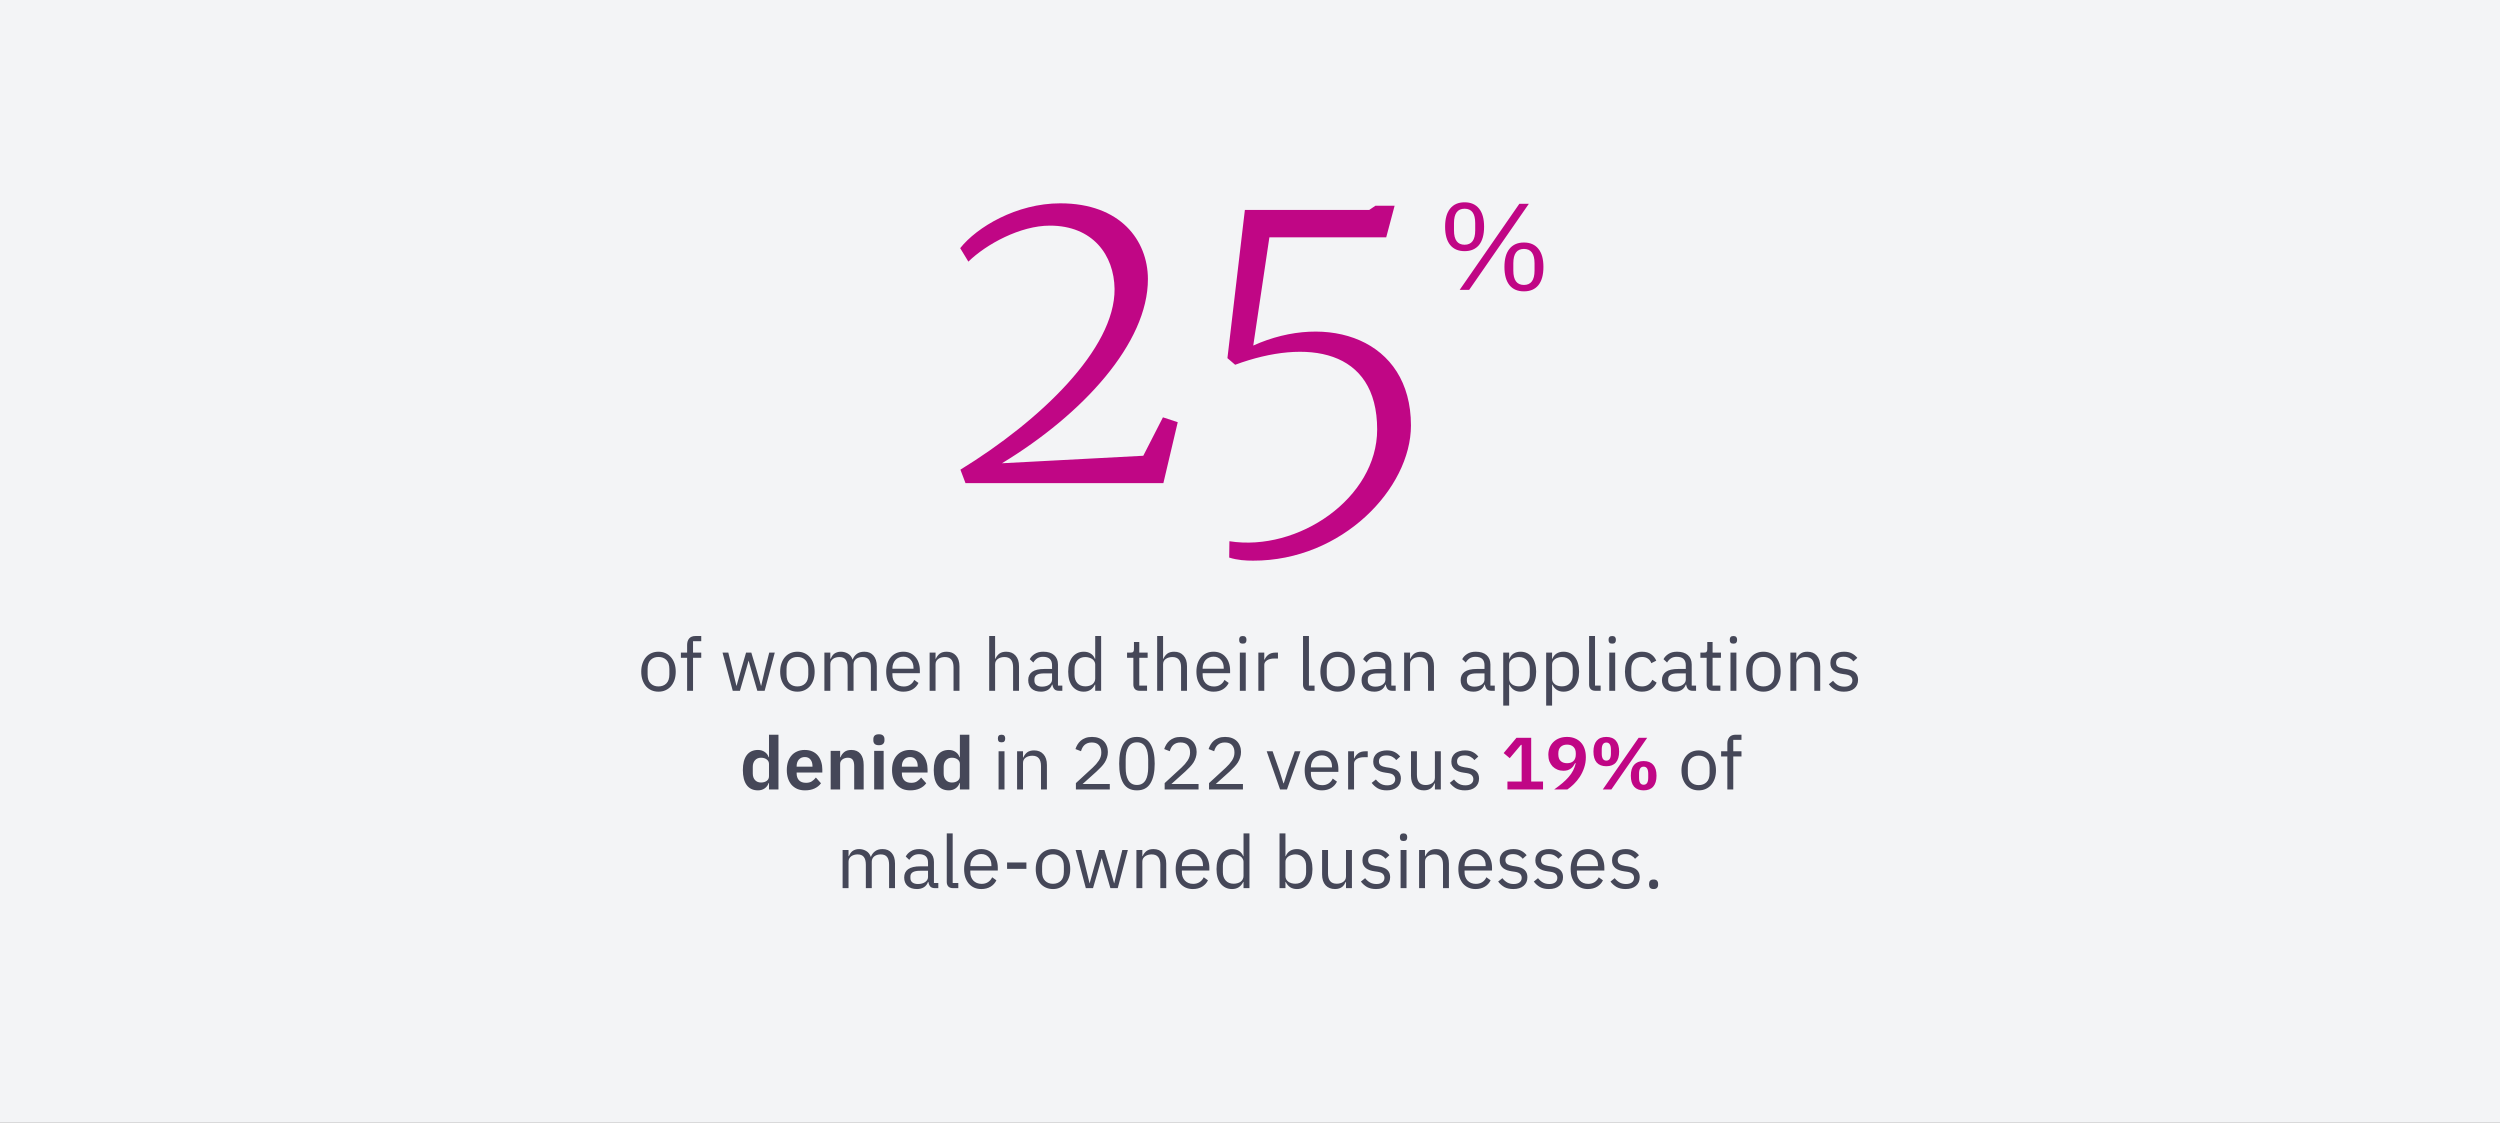 <svg width="1216" height="546" viewBox="0 0 1216 546" fill="none" xmlns="http://www.w3.org/2000/svg">
<rect x="0" y="0" width="1216" height="546" fill="#808080" stroke="none"/>
<g clip-path="url(#clip0_165_4015)">
<rect width="1216" height="546" fill="#F3F4F6"/>
<path d="M320.289 336.432C319.041 336.432 317.901 336.204 316.869 335.748C315.837 335.292 314.949 334.644 314.205 333.804C313.485 332.94 312.921 331.92 312.513 330.744C312.105 329.544 311.901 328.2 311.901 326.712C311.901 325.248 312.105 323.916 312.513 322.716C312.921 321.516 313.485 320.496 314.205 319.656C314.949 318.792 315.837 318.132 316.869 317.676C317.901 317.22 319.041 316.992 320.289 316.992C321.537 316.992 322.665 317.22 323.673 317.676C324.705 318.132 325.593 318.792 326.337 319.656C327.081 320.496 327.657 321.516 328.065 322.716C328.473 323.916 328.677 325.248 328.677 326.712C328.677 328.2 328.473 329.544 328.065 330.744C327.657 331.92 327.081 332.94 326.337 333.804C325.593 334.644 324.705 335.292 323.673 335.748C322.665 336.204 321.537 336.432 320.289 336.432ZM320.289 333.876C321.849 333.876 323.121 333.396 324.105 332.436C325.089 331.476 325.581 330.012 325.581 328.044V325.38C325.581 323.412 325.089 321.948 324.105 320.988C323.121 320.028 321.849 319.548 320.289 319.548C318.729 319.548 317.457 320.028 316.473 320.988C315.489 321.948 314.997 323.412 314.997 325.38V328.044C314.997 330.012 315.489 331.476 316.473 332.436C317.457 333.396 318.729 333.876 320.289 333.876ZM334.211 319.944H331.187V317.424H334.211V313.68C334.211 312.384 334.547 311.34 335.219 310.548C335.891 309.756 336.911 309.36 338.279 309.36H341.087V311.88H337.091V317.424H341.087V319.944H337.091V336H334.211V319.944ZM351.438 317.424H354.246L356.226 325.452L358.206 333.588H358.278L360.546 325.452L362.886 317.424H365.442L367.854 325.452L370.158 333.588H370.23L372.138 325.452L374.154 317.424H376.854L371.922 336H368.358L365.766 327.072L364.146 321.42H364.074L362.49 327.072L359.898 336H356.406L351.438 317.424ZM387.859 336.432C386.611 336.432 385.471 336.204 384.439 335.748C383.407 335.292 382.519 334.644 381.775 333.804C381.055 332.94 380.491 331.92 380.083 330.744C379.675 329.544 379.471 328.2 379.471 326.712C379.471 325.248 379.675 323.916 380.083 322.716C380.491 321.516 381.055 320.496 381.775 319.656C382.519 318.792 383.407 318.132 384.439 317.676C385.471 317.22 386.611 316.992 387.859 316.992C389.107 316.992 390.235 317.22 391.243 317.676C392.275 318.132 393.163 318.792 393.907 319.656C394.651 320.496 395.227 321.516 395.635 322.716C396.043 323.916 396.247 325.248 396.247 326.712C396.247 328.2 396.043 329.544 395.635 330.744C395.227 331.92 394.651 332.94 393.907 333.804C393.163 334.644 392.275 335.292 391.243 335.748C390.235 336.204 389.107 336.432 387.859 336.432ZM387.859 333.876C389.419 333.876 390.691 333.396 391.675 332.436C392.659 331.476 393.151 330.012 393.151 328.044V325.38C393.151 323.412 392.659 321.948 391.675 320.988C390.691 320.028 389.419 319.548 387.859 319.548C386.299 319.548 385.027 320.028 384.043 320.988C383.059 321.948 382.567 323.412 382.567 325.38V328.044C382.567 330.012 383.059 331.476 384.043 332.436C385.027 333.396 386.299 333.876 387.859 333.876ZM400.984 336V317.424H403.864V320.448H404.008C404.224 319.968 404.464 319.524 404.728 319.116C405.016 318.684 405.352 318.312 405.736 318C406.144 317.688 406.612 317.448 407.14 317.28C407.668 317.088 408.292 316.992 409.012 316.992C410.236 316.992 411.364 317.292 412.396 317.892C413.428 318.468 414.196 319.428 414.7 320.772H414.772C415.108 319.764 415.732 318.888 416.644 318.144C417.58 317.376 418.84 316.992 420.424 316.992C422.32 316.992 423.796 317.616 424.852 318.864C425.932 320.088 426.472 321.828 426.472 324.084V336H423.592V324.588C423.592 322.932 423.268 321.684 422.62 320.844C421.972 320.004 420.94 319.584 419.524 319.584C418.948 319.584 418.396 319.656 417.868 319.8C417.364 319.944 416.908 320.16 416.5 320.448C416.092 320.736 415.768 321.108 415.528 321.564C415.288 321.996 415.168 322.512 415.168 323.112V336H412.288V324.588C412.288 322.932 411.964 321.684 411.316 320.844C410.668 320.004 409.66 319.584 408.292 319.584C407.716 319.584 407.164 319.656 406.636 319.8C406.108 319.944 405.64 320.16 405.232 320.448C404.824 320.736 404.488 321.108 404.224 321.564C403.984 321.996 403.864 322.512 403.864 323.112V336H400.984ZM439.398 336.432C438.126 336.432 436.974 336.204 435.942 335.748C434.934 335.292 434.058 334.644 433.314 333.804C432.594 332.94 432.03 331.92 431.622 330.744C431.238 329.544 431.046 328.2 431.046 326.712C431.046 325.248 431.238 323.916 431.622 322.716C432.03 321.516 432.594 320.496 433.314 319.656C434.058 318.792 434.934 318.132 435.942 317.676C436.974 317.22 438.126 316.992 439.398 316.992C440.646 316.992 441.762 317.22 442.746 317.676C443.73 318.132 444.57 318.768 445.266 319.584C445.962 320.376 446.49 321.324 446.85 322.428C447.234 323.532 447.426 324.744 447.426 326.064V327.432H434.07V328.296C434.07 329.088 434.19 329.832 434.43 330.528C434.694 331.2 435.054 331.788 435.51 332.292C435.99 332.796 436.566 333.192 437.238 333.48C437.934 333.768 438.714 333.912 439.578 333.912C440.754 333.912 441.774 333.636 442.638 333.084C443.526 332.532 444.21 331.74 444.69 330.708L446.742 332.184C446.142 333.456 445.206 334.488 443.934 335.28C442.662 336.048 441.15 336.432 439.398 336.432ZM439.398 319.404C438.606 319.404 437.886 319.548 437.238 319.836C436.59 320.1 436.026 320.484 435.546 320.988C435.09 321.492 434.73 322.092 434.466 322.788C434.202 323.46 434.07 324.204 434.07 325.02V325.272H444.33V324.876C444.33 323.22 443.874 321.9 442.962 320.916C442.074 319.908 440.886 319.404 439.398 319.404ZM452.171 336V317.424H455.051V320.448H455.195C455.651 319.392 456.287 318.552 457.103 317.928C457.943 317.304 459.059 316.992 460.451 316.992C462.371 316.992 463.883 317.616 464.987 318.864C466.115 320.088 466.679 321.828 466.679 324.084V336H463.799V324.588C463.799 321.252 462.395 319.584 459.587 319.584C459.011 319.584 458.447 319.656 457.895 319.8C457.367 319.944 456.887 320.16 456.455 320.448C456.023 320.736 455.675 321.108 455.411 321.564C455.171 321.996 455.051 322.512 455.051 323.112V336H452.171ZM481.14 309.36H484.02V320.448H484.164C484.62 319.392 485.256 318.552 486.072 317.928C486.912 317.304 488.028 316.992 489.42 316.992C491.34 316.992 492.852 317.616 493.956 318.864C495.084 320.088 495.648 321.828 495.648 324.084V336H492.768V324.588C492.768 321.252 491.364 319.584 488.556 319.584C487.98 319.584 487.416 319.656 486.864 319.8C486.336 319.944 485.856 320.16 485.424 320.448C484.992 320.736 484.644 321.108 484.38 321.564C484.14 321.996 484.02 322.512 484.02 323.112V336H481.14V309.36ZM515.101 336C514.021 336 513.241 335.712 512.761 335.136C512.305 334.56 512.017 333.84 511.897 332.976H511.717C511.309 334.128 510.637 334.992 509.701 335.568C508.765 336.144 507.649 336.432 506.353 336.432C504.385 336.432 502.849 335.928 501.745 334.92C500.665 333.912 500.125 332.544 500.125 330.816C500.125 329.064 500.761 327.72 502.033 326.784C503.329 325.848 505.333 325.38 508.045 325.38H511.717V323.544C511.717 322.224 511.357 321.216 510.637 320.52C509.917 319.824 508.813 319.476 507.325 319.476C506.197 319.476 505.249 319.728 504.481 320.232C503.737 320.736 503.113 321.408 502.609 322.248L500.881 320.628C501.385 319.62 502.189 318.768 503.293 318.072C504.397 317.352 505.789 316.992 507.469 316.992C509.725 316.992 511.477 317.544 512.725 318.648C513.973 319.752 514.597 321.288 514.597 323.256V333.48H516.721V336H515.101ZM506.821 333.984C507.541 333.984 508.201 333.9 508.801 333.732C509.401 333.564 509.917 333.324 510.349 333.012C510.781 332.7 511.117 332.34 511.357 331.932C511.597 331.524 511.717 331.08 511.717 330.6V327.54H507.901C506.245 327.54 505.033 327.78 504.265 328.26C503.521 328.74 503.149 329.436 503.149 330.348V331.104C503.149 332.016 503.473 332.724 504.121 333.228C504.793 333.732 505.693 333.984 506.821 333.984ZM532.711 332.976H532.567C531.439 335.28 529.627 336.432 527.131 336.432C525.979 336.432 524.935 336.204 523.999 335.748C523.063 335.292 522.259 334.644 521.587 333.804C520.939 332.964 520.435 331.944 520.075 330.744C519.739 329.544 519.571 328.2 519.571 326.712C519.571 325.224 519.739 323.88 520.075 322.68C520.435 321.48 520.939 320.46 521.587 319.62C522.259 318.78 523.063 318.132 523.999 317.676C524.935 317.22 525.979 316.992 527.131 316.992C528.427 316.992 529.531 317.28 530.443 317.856C531.379 318.408 532.087 319.272 532.567 320.448H532.711V309.36H535.591V336H532.711V332.976ZM527.923 333.84C528.571 333.84 529.183 333.756 529.759 333.588C530.359 333.42 530.875 333.18 531.307 332.868C531.739 332.532 532.075 332.136 532.315 331.68C532.579 331.2 532.711 330.66 532.711 330.06V323.148C532.711 322.644 532.579 322.176 532.315 321.744C532.075 321.288 531.739 320.904 531.307 320.592C530.875 320.28 530.359 320.04 529.759 319.872C529.183 319.68 528.571 319.584 527.923 319.584C526.291 319.584 525.007 320.1 524.071 321.132C523.135 322.14 522.667 323.472 522.667 325.128V328.296C522.667 329.952 523.135 331.296 524.071 332.328C525.007 333.336 526.291 333.84 527.923 333.84ZM554.326 336C553.318 336 552.55 335.724 552.022 335.172C551.518 334.596 551.266 333.852 551.266 332.94V319.944H548.206V317.424H549.934C550.558 317.424 550.978 317.304 551.194 317.064C551.434 316.8 551.554 316.356 551.554 315.732V312.276H554.146V317.424H558.214V319.944H554.146V333.48H557.926V336H554.326ZM562.843 309.36H565.723V320.448H565.867C566.323 319.392 566.959 318.552 567.775 317.928C568.615 317.304 569.731 316.992 571.123 316.992C573.043 316.992 574.555 317.616 575.659 318.864C576.787 320.088 577.351 321.828 577.351 324.084V336H574.471V324.588C574.471 321.252 573.067 319.584 570.259 319.584C569.683 319.584 569.119 319.656 568.567 319.8C568.039 319.944 567.559 320.16 567.127 320.448C566.695 320.736 566.347 321.108 566.083 321.564C565.843 321.996 565.723 322.512 565.723 323.112V336H562.843V309.36ZM590.288 336.432C589.016 336.432 587.864 336.204 586.832 335.748C585.824 335.292 584.948 334.644 584.204 333.804C583.484 332.94 582.92 331.92 582.512 330.744C582.128 329.544 581.936 328.2 581.936 326.712C581.936 325.248 582.128 323.916 582.512 322.716C582.92 321.516 583.484 320.496 584.204 319.656C584.948 318.792 585.824 318.132 586.832 317.676C587.864 317.22 589.016 316.992 590.288 316.992C591.536 316.992 592.652 317.22 593.636 317.676C594.62 318.132 595.46 318.768 596.156 319.584C596.852 320.376 597.38 321.324 597.74 322.428C598.124 323.532 598.316 324.744 598.316 326.064V327.432H584.96V328.296C584.96 329.088 585.08 329.832 585.32 330.528C585.584 331.2 585.944 331.788 586.4 332.292C586.88 332.796 587.456 333.192 588.128 333.48C588.824 333.768 589.604 333.912 590.468 333.912C591.644 333.912 592.664 333.636 593.528 333.084C594.416 332.532 595.1 331.74 595.58 330.708L597.632 332.184C597.032 333.456 596.096 334.488 594.824 335.28C593.552 336.048 592.04 336.432 590.288 336.432ZM590.288 319.404C589.496 319.404 588.776 319.548 588.128 319.836C587.48 320.1 586.916 320.484 586.436 320.988C585.98 321.492 585.62 322.092 585.356 322.788C585.092 323.46 584.96 324.204 584.96 325.02V325.272H595.22V324.876C595.22 323.22 594.764 321.9 593.852 320.916C592.964 319.908 591.776 319.404 590.288 319.404ZM604.502 313.068C603.878 313.068 603.422 312.924 603.134 312.636C602.87 312.324 602.738 311.928 602.738 311.448V310.98C602.738 310.5 602.87 310.116 603.134 309.828C603.422 309.516 603.878 309.36 604.502 309.36C605.126 309.36 605.57 309.516 605.834 309.828C606.122 310.116 606.266 310.5 606.266 310.98V311.448C606.266 311.928 606.122 312.324 605.834 312.636C605.57 312.924 605.126 313.068 604.502 313.068ZM603.062 317.424H605.942V336H603.062V317.424ZM612.062 336V317.424H614.942V320.844H615.122C615.458 319.956 616.058 319.164 616.922 318.468C617.786 317.772 618.974 317.424 620.486 317.424H621.602V320.304H619.91C618.35 320.304 617.126 320.604 616.238 321.204C615.374 321.78 614.942 322.512 614.942 323.4V336H612.062ZM636.849 336C635.841 336 635.073 335.724 634.545 335.172C634.041 334.596 633.789 333.876 633.789 333.012V309.36H636.669V333.48H639.405V336H636.849ZM650.617 336.432C649.369 336.432 648.229 336.204 647.197 335.748C646.165 335.292 645.277 334.644 644.533 333.804C643.813 332.94 643.249 331.92 642.841 330.744C642.433 329.544 642.229 328.2 642.229 326.712C642.229 325.248 642.433 323.916 642.841 322.716C643.249 321.516 643.813 320.496 644.533 319.656C645.277 318.792 646.165 318.132 647.197 317.676C648.229 317.22 649.369 316.992 650.617 316.992C651.865 316.992 652.993 317.22 654.001 317.676C655.033 318.132 655.921 318.792 656.665 319.656C657.409 320.496 657.985 321.516 658.393 322.716C658.801 323.916 659.005 325.248 659.005 326.712C659.005 328.2 658.801 329.544 658.393 330.744C657.985 331.92 657.409 332.94 656.665 333.804C655.921 334.644 655.033 335.292 654.001 335.748C652.993 336.204 651.865 336.432 650.617 336.432ZM650.617 333.876C652.177 333.876 653.449 333.396 654.433 332.436C655.417 331.476 655.909 330.012 655.909 328.044V325.38C655.909 323.412 655.417 321.948 654.433 320.988C653.449 320.028 652.177 319.548 650.617 319.548C649.057 319.548 647.785 320.028 646.801 320.988C645.817 321.948 645.325 323.412 645.325 325.38V328.044C645.325 330.012 645.817 331.476 646.801 332.436C647.785 333.396 649.057 333.876 650.617 333.876ZM677.242 336C676.162 336 675.382 335.712 674.902 335.136C674.446 334.56 674.158 333.84 674.038 332.976H673.858C673.45 334.128 672.778 334.992 671.842 335.568C670.906 336.144 669.79 336.432 668.494 336.432C666.526 336.432 664.99 335.928 663.886 334.92C662.806 333.912 662.266 332.544 662.266 330.816C662.266 329.064 662.902 327.72 664.174 326.784C665.47 325.848 667.474 325.38 670.186 325.38H673.858V323.544C673.858 322.224 673.498 321.216 672.778 320.52C672.058 319.824 670.954 319.476 669.466 319.476C668.338 319.476 667.39 319.728 666.622 320.232C665.878 320.736 665.254 321.408 664.75 322.248L663.022 320.628C663.526 319.62 664.33 318.768 665.434 318.072C666.538 317.352 667.93 316.992 669.61 316.992C671.866 316.992 673.618 317.544 674.866 318.648C676.114 319.752 676.738 321.288 676.738 323.256V333.48H678.862V336H677.242ZM668.962 333.984C669.682 333.984 670.342 333.9 670.942 333.732C671.542 333.564 672.058 333.324 672.49 333.012C672.922 332.7 673.258 332.34 673.498 331.932C673.738 331.524 673.858 331.08 673.858 330.6V327.54H670.042C668.386 327.54 667.174 327.78 666.406 328.26C665.662 328.74 665.29 329.436 665.29 330.348V331.104C665.29 332.016 665.614 332.724 666.262 333.228C666.934 333.732 667.834 333.984 668.962 333.984ZM682.972 336V317.424H685.852V320.448H685.996C686.452 319.392 687.088 318.552 687.904 317.928C688.744 317.304 689.86 316.992 691.252 316.992C693.172 316.992 694.684 317.616 695.788 318.864C696.916 320.088 697.48 321.828 697.48 324.084V336H694.6V324.588C694.6 321.252 693.196 319.584 690.388 319.584C689.812 319.584 689.248 319.656 688.696 319.8C688.168 319.944 687.688 320.16 687.256 320.448C686.824 320.736 686.476 321.108 686.212 321.564C685.972 321.996 685.852 322.512 685.852 323.112V336H682.972ZM725.441 336C724.361 336 723.581 335.712 723.101 335.136C722.645 334.56 722.357 333.84 722.237 332.976H722.057C721.649 334.128 720.977 334.992 720.041 335.568C719.105 336.144 717.989 336.432 716.693 336.432C714.725 336.432 713.189 335.928 712.085 334.92C711.005 333.912 710.465 332.544 710.465 330.816C710.465 329.064 711.101 327.72 712.373 326.784C713.669 325.848 715.673 325.38 718.385 325.38H722.057V323.544C722.057 322.224 721.697 321.216 720.977 320.52C720.257 319.824 719.153 319.476 717.665 319.476C716.537 319.476 715.589 319.728 714.821 320.232C714.077 320.736 713.453 321.408 712.949 322.248L711.221 320.628C711.725 319.62 712.529 318.768 713.633 318.072C714.737 317.352 716.129 316.992 717.809 316.992C720.065 316.992 721.817 317.544 723.065 318.648C724.313 319.752 724.937 321.288 724.937 323.256V333.48H727.061V336H725.441ZM717.161 333.984C717.881 333.984 718.541 333.9 719.141 333.732C719.741 333.564 720.257 333.324 720.689 333.012C721.121 332.7 721.457 332.34 721.697 331.932C721.937 331.524 722.057 331.08 722.057 330.6V327.54H718.241C716.585 327.54 715.373 327.78 714.605 328.26C713.861 328.74 713.489 329.436 713.489 330.348V331.104C713.489 332.016 713.813 332.724 714.461 333.228C715.133 333.732 716.033 333.984 717.161 333.984ZM731.171 317.424H734.051V320.448H734.195C734.675 319.272 735.371 318.408 736.283 317.856C737.219 317.28 738.335 316.992 739.631 316.992C740.783 316.992 741.827 317.22 742.763 317.676C743.699 318.132 744.491 318.78 745.139 319.62C745.811 320.46 746.315 321.48 746.651 322.68C747.011 323.88 747.191 325.224 747.191 326.712C747.191 328.2 747.011 329.544 746.651 330.744C746.315 331.944 745.811 332.964 745.139 333.804C744.491 334.644 743.699 335.292 742.763 335.748C741.827 336.204 740.783 336.432 739.631 336.432C737.111 336.432 735.299 335.28 734.195 332.976H734.051V343.2H731.171V317.424ZM738.839 333.84C740.471 333.84 741.755 333.336 742.691 332.328C743.627 331.296 744.095 329.952 744.095 328.296V325.128C744.095 323.472 743.627 322.14 742.691 321.132C741.755 320.1 740.471 319.584 738.839 319.584C738.191 319.584 737.567 319.68 736.967 319.872C736.391 320.04 735.887 320.28 735.455 320.592C735.023 320.904 734.675 321.288 734.411 321.744C734.171 322.176 734.051 322.644 734.051 323.148V330.06C734.051 330.66 734.171 331.2 734.411 331.68C734.675 332.136 735.023 332.532 735.455 332.868C735.887 333.18 736.391 333.42 736.967 333.588C737.567 333.756 738.191 333.84 738.839 333.84ZM752.054 317.424H754.934V320.448H755.078C755.558 319.272 756.254 318.408 757.166 317.856C758.102 317.28 759.218 316.992 760.514 316.992C761.666 316.992 762.71 317.22 763.646 317.676C764.582 318.132 765.374 318.78 766.022 319.62C766.694 320.46 767.198 321.48 767.534 322.68C767.894 323.88 768.074 325.224 768.074 326.712C768.074 328.2 767.894 329.544 767.534 330.744C767.198 331.944 766.694 332.964 766.022 333.804C765.374 334.644 764.582 335.292 763.646 335.748C762.71 336.204 761.666 336.432 760.514 336.432C757.994 336.432 756.182 335.28 755.078 332.976H754.934V343.2H752.054V317.424ZM759.722 333.84C761.354 333.84 762.638 333.336 763.574 332.328C764.51 331.296 764.978 329.952 764.978 328.296V325.128C764.978 323.472 764.51 322.14 763.574 321.132C762.638 320.1 761.354 319.584 759.722 319.584C759.074 319.584 758.45 319.68 757.85 319.872C757.274 320.04 756.77 320.28 756.338 320.592C755.906 320.904 755.558 321.288 755.294 321.744C755.054 322.176 754.934 322.644 754.934 323.148V330.06C754.934 330.66 755.054 331.2 755.294 331.68C755.558 332.136 755.906 332.532 756.338 332.868C756.77 333.18 757.274 333.42 757.85 333.588C758.45 333.756 759.074 333.84 759.722 333.84ZM775.997 336C774.989 336 774.221 335.724 773.693 335.172C773.189 334.596 772.937 333.876 772.937 333.012V309.36H775.817V333.48H778.553V336H775.997ZM784.186 313.068C783.562 313.068 783.106 312.924 782.818 312.636C782.554 312.324 782.422 311.928 782.422 311.448V310.98C782.422 310.5 782.554 310.116 782.818 309.828C783.106 309.516 783.562 309.36 784.186 309.36C784.81 309.36 785.254 309.516 785.518 309.828C785.806 310.116 785.95 310.5 785.95 310.98V311.448C785.95 311.928 785.806 312.324 785.518 312.636C785.254 312.924 784.81 313.068 784.186 313.068ZM782.746 317.424H785.626V336H782.746V317.424ZM798.658 336.432C797.362 336.432 796.198 336.204 795.166 335.748C794.134 335.292 793.258 334.644 792.538 333.804C791.842 332.964 791.302 331.944 790.918 330.744C790.558 329.544 790.378 328.2 790.378 326.712C790.378 325.224 790.558 323.88 790.918 322.68C791.302 321.48 791.842 320.46 792.538 319.62C793.258 318.78 794.134 318.132 795.166 317.676C796.198 317.22 797.362 316.992 798.658 316.992C800.506 316.992 801.982 317.4 803.086 318.216C804.214 319.008 805.054 320.052 805.606 321.348L803.194 322.572C802.858 321.612 802.306 320.868 801.538 320.34C800.77 319.812 799.81 319.548 798.658 319.548C797.794 319.548 797.038 319.692 796.39 319.98C795.742 320.244 795.202 320.628 794.77 321.132C794.338 321.612 794.014 322.2 793.798 322.896C793.582 323.568 793.474 324.312 793.474 325.128V328.296C793.474 329.928 793.906 331.272 794.77 332.328C795.658 333.36 796.954 333.876 798.658 333.876C800.986 333.876 802.666 332.796 803.698 330.636L805.786 332.04C805.186 333.384 804.286 334.452 803.086 335.244C801.91 336.036 800.434 336.432 798.658 336.432ZM823.351 336C822.271 336 821.491 335.712 821.011 335.136C820.555 334.56 820.267 333.84 820.147 332.976H819.967C819.559 334.128 818.887 334.992 817.951 335.568C817.015 336.144 815.899 336.432 814.603 336.432C812.635 336.432 811.099 335.928 809.995 334.92C808.915 333.912 808.375 332.544 808.375 330.816C808.375 329.064 809.011 327.72 810.283 326.784C811.579 325.848 813.583 325.38 816.295 325.38H819.967V323.544C819.967 322.224 819.607 321.216 818.887 320.52C818.167 319.824 817.063 319.476 815.575 319.476C814.447 319.476 813.499 319.728 812.731 320.232C811.987 320.736 811.363 321.408 810.859 322.248L809.131 320.628C809.635 319.62 810.439 318.768 811.543 318.072C812.647 317.352 814.039 316.992 815.719 316.992C817.975 316.992 819.727 317.544 820.975 318.648C822.223 319.752 822.847 321.288 822.847 323.256V333.48H824.971V336H823.351ZM815.071 333.984C815.791 333.984 816.451 333.9 817.051 333.732C817.651 333.564 818.167 333.324 818.599 333.012C819.031 332.7 819.367 332.34 819.607 331.932C819.847 331.524 819.967 331.08 819.967 330.6V327.54H816.151C814.495 327.54 813.283 327.78 812.515 328.26C811.771 328.74 811.399 329.436 811.399 330.348V331.104C811.399 332.016 811.723 332.724 812.371 333.228C813.043 333.732 813.943 333.984 815.071 333.984ZM833.185 336C832.177 336 831.409 335.724 830.881 335.172C830.377 334.596 830.125 333.852 830.125 332.94V319.944H827.065V317.424H828.793C829.417 317.424 829.837 317.304 830.053 317.064C830.293 316.8 830.413 316.356 830.413 315.732V312.276H833.005V317.424H837.073V319.944H833.005V333.48H836.785V336H833.185ZM843.143 313.068C842.519 313.068 842.063 312.924 841.775 312.636C841.511 312.324 841.379 311.928 841.379 311.448V310.98C841.379 310.5 841.511 310.116 841.775 309.828C842.063 309.516 842.519 309.36 843.143 309.36C843.767 309.36 844.211 309.516 844.475 309.828C844.763 310.116 844.907 310.5 844.907 310.98V311.448C844.907 311.928 844.763 312.324 844.475 312.636C844.211 312.924 843.767 313.068 843.143 313.068ZM841.703 317.424H844.583V336H841.703V317.424ZM857.723 336.432C856.475 336.432 855.335 336.204 854.303 335.748C853.271 335.292 852.383 334.644 851.639 333.804C850.919 332.94 850.355 331.92 849.947 330.744C849.539 329.544 849.335 328.2 849.335 326.712C849.335 325.248 849.539 323.916 849.947 322.716C850.355 321.516 850.919 320.496 851.639 319.656C852.383 318.792 853.271 318.132 854.303 317.676C855.335 317.22 856.475 316.992 857.723 316.992C858.971 316.992 860.099 317.22 861.107 317.676C862.139 318.132 863.027 318.792 863.771 319.656C864.515 320.496 865.091 321.516 865.499 322.716C865.907 323.916 866.111 325.248 866.111 326.712C866.111 328.2 865.907 329.544 865.499 330.744C865.091 331.92 864.515 332.94 863.771 333.804C863.027 334.644 862.139 335.292 861.107 335.748C860.099 336.204 858.971 336.432 857.723 336.432ZM857.723 333.876C859.283 333.876 860.555 333.396 861.539 332.436C862.523 331.476 863.015 330.012 863.015 328.044V325.38C863.015 323.412 862.523 321.948 861.539 320.988C860.555 320.028 859.283 319.548 857.723 319.548C856.163 319.548 854.891 320.028 853.907 320.988C852.923 321.948 852.431 323.412 852.431 325.38V328.044C852.431 330.012 852.923 331.476 853.907 332.436C854.891 333.396 856.163 333.876 857.723 333.876ZM870.847 336V317.424H873.727V320.448H873.871C874.327 319.392 874.963 318.552 875.779 317.928C876.619 317.304 877.735 316.992 879.127 316.992C881.047 316.992 882.559 317.616 883.663 318.864C884.791 320.088 885.355 321.828 885.355 324.084V336H882.475V324.588C882.475 321.252 881.071 319.584 878.263 319.584C877.687 319.584 877.123 319.656 876.571 319.8C876.043 319.944 875.563 320.16 875.131 320.448C874.699 320.736 874.351 321.108 874.087 321.564C873.847 321.996 873.727 322.512 873.727 323.112V336H870.847ZM896.888 336.432C895.16 336.432 893.708 336.108 892.532 335.46C891.38 334.788 890.384 333.9 889.544 332.796L891.596 331.14C892.316 332.052 893.12 332.76 894.008 333.264C894.896 333.744 895.928 333.984 897.104 333.984C898.328 333.984 899.276 333.72 899.948 333.192C900.644 332.664 900.992 331.92 900.992 330.96C900.992 330.24 900.752 329.628 900.272 329.124C899.816 328.596 898.976 328.236 897.752 328.044L896.276 327.828C895.412 327.708 894.62 327.528 893.9 327.288C893.18 327.024 892.544 326.688 891.992 326.28C891.464 325.848 891.044 325.32 890.732 324.696C890.444 324.072 890.3 323.328 890.3 322.464C890.3 321.552 890.468 320.76 890.804 320.088C891.14 319.392 891.596 318.816 892.172 318.36C892.772 317.904 893.48 317.568 894.296 317.352C895.112 317.112 895.988 316.992 896.924 316.992C898.436 316.992 899.696 317.256 900.704 317.784C901.736 318.312 902.636 319.044 903.404 319.98L901.496 321.708C901.088 321.132 900.488 320.616 899.696 320.16C898.904 319.68 897.908 319.44 896.708 319.44C895.508 319.44 894.596 319.704 893.972 320.232C893.372 320.736 893.072 321.432 893.072 322.32C893.072 323.232 893.372 323.892 893.972 324.3C894.596 324.708 895.484 325.008 896.636 325.2L898.076 325.416C900.14 325.728 901.604 326.328 902.468 327.216C903.332 328.08 903.764 329.22 903.764 330.636C903.764 332.436 903.152 333.852 901.928 334.884C900.704 335.916 899.024 336.432 896.888 336.432ZM374.037 380.868H373.857C373.521 381.948 372.885 382.812 371.949 383.46C371.013 384.108 369.921 384.432 368.673 384.432C366.297 384.432 364.473 383.58 363.201 381.876C361.953 380.172 361.329 377.736 361.329 374.568C361.329 371.424 361.953 369.012 363.201 367.332C364.473 365.628 366.297 364.776 368.673 364.776C369.921 364.776 371.013 365.1 371.949 365.748C372.885 366.372 373.521 367.224 373.857 368.304H374.037V357.36H378.645V384H374.037V380.868ZM370.149 380.616C371.253 380.616 372.177 380.352 372.921 379.824C373.665 379.296 374.037 378.54 374.037 377.556V371.58C374.037 370.668 373.665 369.936 372.921 369.384C372.177 368.832 371.253 368.556 370.149 368.556C368.949 368.556 367.977 368.964 367.233 369.78C366.513 370.572 366.153 371.64 366.153 372.984V376.224C366.153 377.568 366.513 378.636 367.233 379.428C367.977 380.22 368.949 380.616 370.149 380.616ZM391.555 384.432C390.163 384.432 388.915 384.204 387.811 383.748C386.731 383.268 385.807 382.608 385.039 381.768C384.295 380.904 383.719 379.872 383.311 378.672C382.903 377.448 382.699 376.08 382.699 374.568C382.699 373.08 382.891 371.736 383.275 370.536C383.683 369.336 384.259 368.316 385.003 367.476C385.747 366.612 386.659 365.952 387.739 365.496C388.819 365.016 390.043 364.776 391.411 364.776C392.875 364.776 394.147 365.028 395.227 365.532C396.307 366.036 397.195 366.72 397.891 367.584C398.587 368.448 399.103 369.456 399.439 370.608C399.799 371.736 399.979 372.948 399.979 374.244V375.756H387.487V376.224C387.487 377.592 387.871 378.696 388.639 379.536C389.407 380.352 390.547 380.76 392.059 380.76C393.211 380.76 394.147 380.52 394.867 380.04C395.611 379.56 396.271 378.948 396.847 378.204L399.331 380.976C398.563 382.056 397.507 382.908 396.163 383.532C394.843 384.132 393.307 384.432 391.555 384.432ZM391.483 368.232C390.259 368.232 389.287 368.64 388.567 369.456C387.847 370.272 387.487 371.328 387.487 372.624V372.912H395.191V372.588C395.191 371.292 394.867 370.248 394.219 369.456C393.595 368.64 392.683 368.232 391.483 368.232ZM404.033 384V365.208H408.641V368.34H408.821C409.205 367.332 409.805 366.492 410.621 365.82C411.461 365.124 412.613 364.776 414.077 364.776C416.021 364.776 417.509 365.412 418.541 366.684C419.573 367.956 420.089 369.768 420.089 372.12V384H415.481V372.588C415.481 371.244 415.241 370.236 414.761 369.564C414.281 368.892 413.489 368.556 412.385 368.556C411.905 368.556 411.437 368.628 410.981 368.772C410.549 368.892 410.153 369.084 409.793 369.348C409.457 369.588 409.181 369.9 408.965 370.284C408.749 370.644 408.641 371.076 408.641 371.58V384H404.033ZM427.501 362.472C426.541 362.472 425.845 362.256 425.413 361.824C425.005 361.392 424.801 360.84 424.801 360.168V359.448C424.801 358.776 425.005 358.224 425.413 357.792C425.845 357.36 426.541 357.144 427.501 357.144C428.437 357.144 429.121 357.36 429.553 357.792C429.985 358.224 430.201 358.776 430.201 359.448V360.168C430.201 360.84 429.985 361.392 429.553 361.824C429.121 362.256 428.437 362.472 427.501 362.472ZM425.197 365.208H429.805V384H425.197V365.208ZM442.742 384.432C441.35 384.432 440.102 384.204 438.998 383.748C437.918 383.268 436.994 382.608 436.226 381.768C435.482 380.904 434.906 379.872 434.498 378.672C434.09 377.448 433.886 376.08 433.886 374.568C433.886 373.08 434.078 371.736 434.462 370.536C434.87 369.336 435.446 368.316 436.19 367.476C436.934 366.612 437.846 365.952 438.926 365.496C440.006 365.016 441.23 364.776 442.598 364.776C444.062 364.776 445.334 365.028 446.414 365.532C447.494 366.036 448.382 366.72 449.078 367.584C449.774 368.448 450.29 369.456 450.626 370.608C450.986 371.736 451.166 372.948 451.166 374.244V375.756H438.674V376.224C438.674 377.592 439.058 378.696 439.826 379.536C440.594 380.352 441.734 380.76 443.246 380.76C444.398 380.76 445.334 380.52 446.054 380.04C446.798 379.56 447.458 378.948 448.034 378.204L450.518 380.976C449.75 382.056 448.694 382.908 447.35 383.532C446.03 384.132 444.494 384.432 442.742 384.432ZM442.67 368.232C441.446 368.232 440.474 368.64 439.754 369.456C439.034 370.272 438.674 371.328 438.674 372.624V372.912H446.378V372.588C446.378 371.292 446.054 370.248 445.406 369.456C444.782 368.64 443.87 368.232 442.67 368.232ZM466.885 380.868H466.705C466.369 381.948 465.733 382.812 464.797 383.46C463.861 384.108 462.769 384.432 461.521 384.432C459.145 384.432 457.321 383.58 456.049 381.876C454.801 380.172 454.177 377.736 454.177 374.568C454.177 371.424 454.801 369.012 456.049 367.332C457.321 365.628 459.145 364.776 461.521 364.776C462.769 364.776 463.861 365.1 464.797 365.748C465.733 366.372 466.369 367.224 466.705 368.304H466.885V357.36H471.493V384H466.885V380.868ZM462.997 380.616C464.101 380.616 465.025 380.352 465.769 379.824C466.513 379.296 466.885 378.54 466.885 377.556V371.58C466.885 370.668 466.513 369.936 465.769 369.384C465.025 368.832 464.101 368.556 462.997 368.556C461.797 368.556 460.825 368.964 460.081 369.78C459.361 370.572 459.001 371.64 459.001 372.984V376.224C459.001 377.568 459.361 378.636 460.081 379.428C460.825 380.22 461.797 380.616 462.997 380.616ZM487.15 361.068C486.526 361.068 486.07 360.924 485.782 360.636C485.518 360.324 485.386 359.928 485.386 359.448V358.98C485.386 358.5 485.518 358.116 485.782 357.828C486.07 357.516 486.526 357.36 487.15 357.36C487.774 357.36 488.218 357.516 488.482 357.828C488.77 358.116 488.914 358.5 488.914 358.98V359.448C488.914 359.928 488.77 360.324 488.482 360.636C488.218 360.924 487.774 361.068 487.15 361.068ZM485.71 365.424H488.59V384H485.71V365.424ZM494.71 384V365.424H497.59V368.448H497.734C498.19 367.392 498.826 366.552 499.642 365.928C500.482 365.304 501.598 364.992 502.99 364.992C504.91 364.992 506.422 365.616 507.526 366.864C508.654 368.088 509.218 369.828 509.218 372.084V384H506.338V372.588C506.338 369.252 504.934 367.584 502.126 367.584C501.55 367.584 500.986 367.656 500.434 367.8C499.906 367.944 499.426 368.16 498.994 368.448C498.562 368.736 498.214 369.108 497.95 369.564C497.71 369.996 497.59 370.512 497.59 371.112V384H494.71ZM539.807 384H523.319V380.904L531.527 373.344C532.703 372.264 533.687 371.124 534.479 369.924C535.271 368.7 535.667 367.476 535.667 366.252V365.82C535.667 364.428 535.283 363.3 534.515 362.436C533.747 361.572 532.583 361.14 531.023 361.14C530.255 361.14 529.583 361.248 529.007 361.464C528.431 361.68 527.927 361.98 527.495 362.364C527.087 362.748 526.739 363.204 526.451 363.732C526.187 364.236 525.971 364.788 525.803 365.388L523.103 364.344C523.343 363.6 523.667 362.88 524.075 362.184C524.507 361.464 525.035 360.828 525.659 360.276C526.307 359.724 527.075 359.28 527.963 358.944C528.875 358.608 529.943 358.44 531.167 358.44C532.391 358.44 533.483 358.62 534.443 358.98C535.403 359.34 536.207 359.844 536.855 360.492C537.503 361.14 537.995 361.908 538.331 362.796C538.691 363.684 538.871 364.668 538.871 365.748C538.871 366.732 538.727 367.644 538.439 368.484C538.175 369.324 537.803 370.128 537.323 370.896C536.843 371.64 536.255 372.372 535.559 373.092C534.887 373.812 534.155 374.532 533.363 375.252L526.595 381.336H539.807V384ZM553.005 384.432C550.005 384.432 547.809 383.292 546.417 381.012C545.049 378.732 544.365 375.54 544.365 371.436C544.365 367.332 545.049 364.14 546.417 361.86C547.809 359.58 550.005 358.44 553.005 358.44C556.005 358.44 558.189 359.58 559.557 361.86C560.949 364.14 561.645 367.332 561.645 371.436C561.645 375.54 560.949 378.732 559.557 381.012C558.189 383.292 556.005 384.432 553.005 384.432ZM553.005 381.804C553.989 381.804 554.829 381.6 555.525 381.192C556.221 380.784 556.785 380.208 557.217 379.464C557.649 378.72 557.961 377.844 558.153 376.836C558.369 375.828 558.477 374.712 558.477 373.488V369.384C558.477 368.16 558.369 367.044 558.153 366.036C557.961 365.028 557.649 364.152 557.217 363.408C556.785 362.664 556.221 362.088 555.525 361.68C554.829 361.272 553.989 361.068 553.005 361.068C552.021 361.068 551.181 361.272 550.485 361.68C549.789 362.088 549.225 362.664 548.793 363.408C548.361 364.152 548.037 365.028 547.821 366.036C547.629 367.044 547.533 368.16 547.533 369.384V373.488C547.533 374.712 547.629 375.828 547.821 376.836C548.037 377.844 548.361 378.72 548.793 379.464C549.225 380.208 549.789 380.784 550.485 381.192C551.181 381.6 552.021 381.804 553.005 381.804ZM582.979 384H566.491V380.904L574.699 373.344C575.875 372.264 576.859 371.124 577.651 369.924C578.443 368.7 578.839 367.476 578.839 366.252V365.82C578.839 364.428 578.455 363.3 577.687 362.436C576.919 361.572 575.755 361.14 574.195 361.14C573.427 361.14 572.755 361.248 572.179 361.464C571.603 361.68 571.099 361.98 570.667 362.364C570.259 362.748 569.911 363.204 569.623 363.732C569.359 364.236 569.143 364.788 568.975 365.388L566.275 364.344C566.515 363.6 566.839 362.88 567.247 362.184C567.679 361.464 568.207 360.828 568.831 360.276C569.479 359.724 570.247 359.28 571.135 358.944C572.047 358.608 573.115 358.44 574.339 358.44C575.563 358.44 576.655 358.62 577.615 358.98C578.575 359.34 579.379 359.844 580.027 360.492C580.675 361.14 581.167 361.908 581.503 362.796C581.863 363.684 582.043 364.668 582.043 365.748C582.043 366.732 581.899 367.644 581.611 368.484C581.347 369.324 580.975 370.128 580.495 370.896C580.015 371.64 579.427 372.372 578.731 373.092C578.059 373.812 577.327 374.532 576.535 375.252L569.767 381.336H582.979V384ZM604.565 384H588.077V380.904L596.285 373.344C597.461 372.264 598.445 371.124 599.237 369.924C600.029 368.7 600.425 367.476 600.425 366.252V365.82C600.425 364.428 600.041 363.3 599.273 362.436C598.505 361.572 597.341 361.14 595.781 361.14C595.013 361.14 594.341 361.248 593.765 361.464C593.189 361.68 592.685 361.98 592.253 362.364C591.845 362.748 591.497 363.204 591.209 363.732C590.945 364.236 590.729 364.788 590.561 365.388L587.861 364.344C588.101 363.6 588.425 362.88 588.833 362.184C589.265 361.464 589.793 360.828 590.417 360.276C591.065 359.724 591.833 359.28 592.721 358.944C593.633 358.608 594.701 358.44 595.925 358.44C597.149 358.44 598.241 358.62 599.201 358.98C600.161 359.34 600.965 359.844 601.613 360.492C602.261 361.14 602.753 361.908 603.089 362.796C603.449 363.684 603.629 364.668 603.629 365.748C603.629 366.732 603.485 367.644 603.197 368.484C602.933 369.324 602.561 370.128 602.081 370.896C601.601 371.64 601.013 372.372 600.317 373.092C599.645 373.812 598.913 374.532 598.121 375.252L591.353 381.336H604.565V384ZM622.635 384L616.119 365.424H618.999L622.239 374.64L624.255 380.976H624.435L626.451 374.64L629.763 365.424H632.535L625.983 384H622.635ZM642.952 384.432C641.68 384.432 640.528 384.204 639.496 383.748C638.488 383.292 637.612 382.644 636.868 381.804C636.148 380.94 635.584 379.92 635.176 378.744C634.792 377.544 634.6 376.2 634.6 374.712C634.6 373.248 634.792 371.916 635.176 370.716C635.584 369.516 636.148 368.496 636.868 367.656C637.612 366.792 638.488 366.132 639.496 365.676C640.528 365.22 641.68 364.992 642.952 364.992C644.2 364.992 645.316 365.22 646.3 365.676C647.284 366.132 648.124 366.768 648.82 367.584C649.516 368.376 650.044 369.324 650.404 370.428C650.788 371.532 650.98 372.744 650.98 374.064V375.432H637.624V376.296C637.624 377.088 637.744 377.832 637.984 378.528C638.248 379.2 638.608 379.788 639.064 380.292C639.544 380.796 640.12 381.192 640.792 381.48C641.488 381.768 642.268 381.912 643.132 381.912C644.308 381.912 645.328 381.636 646.192 381.084C647.08 380.532 647.764 379.74 648.244 378.708L650.296 380.184C649.696 381.456 648.76 382.488 647.488 383.28C646.216 384.048 644.704 384.432 642.952 384.432ZM642.952 367.404C642.16 367.404 641.44 367.548 640.792 367.836C640.144 368.1 639.58 368.484 639.1 368.988C638.644 369.492 638.284 370.092 638.02 370.788C637.756 371.46 637.624 372.204 637.624 373.02V373.272H647.884V372.876C647.884 371.22 647.428 369.9 646.516 368.916C645.628 367.908 644.44 367.404 642.952 367.404ZM655.726 384V365.424H658.606V368.844H658.786C659.122 367.956 659.722 367.164 660.586 366.468C661.45 365.772 662.638 365.424 664.15 365.424H665.266V368.304H663.574C662.014 368.304 660.79 368.604 659.902 369.204C659.038 369.78 658.606 370.512 658.606 371.4V384H655.726ZM674.525 384.432C672.797 384.432 671.345 384.108 670.169 383.46C669.017 382.788 668.021 381.9 667.181 380.796L669.233 379.14C669.953 380.052 670.757 380.76 671.645 381.264C672.533 381.744 673.565 381.984 674.741 381.984C675.965 381.984 676.913 381.72 677.585 381.192C678.281 380.664 678.629 379.92 678.629 378.96C678.629 378.24 678.389 377.628 677.909 377.124C677.453 376.596 676.613 376.236 675.389 376.044L673.913 375.828C673.049 375.708 672.257 375.528 671.537 375.288C670.817 375.024 670.181 374.688 669.629 374.28C669.101 373.848 668.681 373.32 668.369 372.696C668.081 372.072 667.937 371.328 667.937 370.464C667.937 369.552 668.105 368.76 668.441 368.088C668.777 367.392 669.233 366.816 669.809 366.36C670.409 365.904 671.117 365.568 671.933 365.352C672.749 365.112 673.625 364.992 674.561 364.992C676.073 364.992 677.333 365.256 678.341 365.784C679.373 366.312 680.273 367.044 681.041 367.98L679.133 369.708C678.725 369.132 678.125 368.616 677.333 368.16C676.541 367.68 675.545 367.44 674.345 367.44C673.145 367.44 672.233 367.704 671.609 368.232C671.009 368.736 670.709 369.432 670.709 370.32C670.709 371.232 671.009 371.892 671.609 372.3C672.233 372.708 673.121 373.008 674.273 373.2L675.713 373.416C677.777 373.728 679.241 374.328 680.105 375.216C680.969 376.08 681.401 377.22 681.401 378.636C681.401 380.436 680.789 381.852 679.565 382.884C678.341 383.916 676.661 384.432 674.525 384.432ZM697.936 380.976H697.792C697.6 381.408 697.36 381.84 697.072 382.272C696.808 382.68 696.472 383.052 696.064 383.388C695.656 383.7 695.164 383.952 694.588 384.144C694.012 384.336 693.34 384.432 692.572 384.432C690.652 384.432 689.128 383.82 688 382.596C686.872 381.348 686.308 379.596 686.308 377.34V365.424H689.188V376.836C689.188 380.172 690.604 381.84 693.436 381.84C694.012 381.84 694.564 381.768 695.092 381.624C695.644 381.48 696.124 381.264 696.532 380.976C696.964 380.688 697.3 380.328 697.54 379.896C697.804 379.44 697.936 378.9 697.936 378.276V365.424H700.816V384H697.936V380.976ZM712.529 384.432C710.801 384.432 709.349 384.108 708.173 383.46C707.021 382.788 706.025 381.9 705.185 380.796L707.237 379.14C707.957 380.052 708.761 380.76 709.649 381.264C710.537 381.744 711.569 381.984 712.745 381.984C713.969 381.984 714.917 381.72 715.589 381.192C716.285 380.664 716.633 379.92 716.633 378.96C716.633 378.24 716.393 377.628 715.913 377.124C715.457 376.596 714.617 376.236 713.393 376.044L711.917 375.828C711.053 375.708 710.261 375.528 709.541 375.288C708.821 375.024 708.185 374.688 707.633 374.28C707.105 373.848 706.685 373.32 706.373 372.696C706.085 372.072 705.941 371.328 705.941 370.464C705.941 369.552 706.109 368.76 706.445 368.088C706.781 367.392 707.237 366.816 707.813 366.36C708.413 365.904 709.121 365.568 709.937 365.352C710.753 365.112 711.629 364.992 712.565 364.992C714.077 364.992 715.337 365.256 716.345 365.784C717.377 366.312 718.277 367.044 719.045 367.98L717.137 369.708C716.729 369.132 716.129 368.616 715.337 368.16C714.545 367.68 713.549 367.44 712.349 367.44C711.149 367.44 710.237 367.704 709.613 368.232C709.013 368.736 708.713 369.432 708.713 370.32C708.713 371.232 709.013 371.892 709.613 372.3C710.237 372.708 711.125 373.008 712.277 373.2L713.717 373.416C715.781 373.728 717.245 374.328 718.109 375.216C718.973 376.08 719.405 377.22 719.405 378.636C719.405 380.436 718.793 381.852 717.569 382.884C716.345 383.916 714.665 384.432 712.529 384.432ZM826.258 384.432C825.01 384.432 823.87 384.204 822.838 383.748C821.806 383.292 820.918 382.644 820.174 381.804C819.454 380.94 818.89 379.92 818.482 378.744C818.074 377.544 817.87 376.2 817.87 374.712C817.87 373.248 818.074 371.916 818.482 370.716C818.89 369.516 819.454 368.496 820.174 367.656C820.918 366.792 821.806 366.132 822.838 365.676C823.87 365.22 825.01 364.992 826.258 364.992C827.506 364.992 828.634 365.22 829.642 365.676C830.674 366.132 831.562 366.792 832.306 367.656C833.05 368.496 833.626 369.516 834.034 370.716C834.442 371.916 834.646 373.248 834.646 374.712C834.646 376.2 834.442 377.544 834.034 378.744C833.626 379.92 833.05 380.94 832.306 381.804C831.562 382.644 830.674 383.292 829.642 383.748C828.634 384.204 827.506 384.432 826.258 384.432ZM826.258 381.876C827.818 381.876 829.09 381.396 830.074 380.436C831.058 379.476 831.55 378.012 831.55 376.044V373.38C831.55 371.412 831.058 369.948 830.074 368.988C829.09 368.028 827.818 367.548 826.258 367.548C824.698 367.548 823.426 368.028 822.442 368.988C821.458 369.948 820.966 371.412 820.966 373.38V376.044C820.966 378.012 821.458 379.476 822.442 380.436C823.426 381.396 824.698 381.876 826.258 381.876ZM840.179 367.944H837.155V365.424H840.179V361.68C840.179 360.384 840.515 359.34 841.187 358.548C841.859 357.756 842.879 357.36 844.247 357.36H847.055V359.88H843.059V365.424H847.055V367.944H843.059V384H840.179V367.944ZM409.843 432V413.424H412.723V416.448H412.867C413.083 415.968 413.323 415.524 413.587 415.116C413.875 414.684 414.211 414.312 414.595 414C415.003 413.688 415.471 413.448 415.999 413.28C416.527 413.088 417.151 412.992 417.871 412.992C419.095 412.992 420.223 413.292 421.255 413.892C422.287 414.468 423.055 415.428 423.559 416.772H423.631C423.967 415.764 424.591 414.888 425.503 414.144C426.439 413.376 427.699 412.992 429.283 412.992C431.179 412.992 432.655 413.616 433.711 414.864C434.791 416.088 435.331 417.828 435.331 420.084V432H432.451V420.588C432.451 418.932 432.127 417.684 431.479 416.844C430.831 416.004 429.799 415.584 428.383 415.584C427.807 415.584 427.255 415.656 426.727 415.8C426.223 415.944 425.767 416.16 425.359 416.448C424.951 416.736 424.627 417.108 424.387 417.564C424.147 417.996 424.027 418.512 424.027 419.112V432H421.147V420.588C421.147 418.932 420.823 417.684 420.175 416.844C419.527 416.004 418.519 415.584 417.151 415.584C416.575 415.584 416.023 415.656 415.495 415.8C414.967 415.944 414.499 416.16 414.091 416.448C413.683 416.736 413.347 417.108 413.083 417.564C412.843 417.996 412.723 418.512 412.723 419.112V432H409.843ZM454.773 432C453.693 432 452.913 431.712 452.433 431.136C451.977 430.56 451.689 429.84 451.569 428.976H451.389C450.981 430.128 450.309 430.992 449.373 431.568C448.437 432.144 447.321 432.432 446.025 432.432C444.057 432.432 442.521 431.928 441.417 430.92C440.337 429.912 439.797 428.544 439.797 426.816C439.797 425.064 440.433 423.72 441.705 422.784C443.001 421.848 445.005 421.38 447.717 421.38H451.389V419.544C451.389 418.224 451.029 417.216 450.309 416.52C449.589 415.824 448.485 415.476 446.997 415.476C445.869 415.476 444.921 415.728 444.153 416.232C443.409 416.736 442.785 417.408 442.281 418.248L440.553 416.628C441.057 415.62 441.861 414.768 442.965 414.072C444.069 413.352 445.461 412.992 447.141 412.992C449.397 412.992 451.149 413.544 452.397 414.648C453.645 415.752 454.269 417.288 454.269 419.256V429.48H456.393V432H454.773ZM446.493 429.984C447.213 429.984 447.873 429.9 448.473 429.732C449.073 429.564 449.589 429.324 450.021 429.012C450.453 428.7 450.789 428.34 451.029 427.932C451.269 427.524 451.389 427.08 451.389 426.6V423.54H447.573C445.917 423.54 444.705 423.78 443.937 424.26C443.193 424.74 442.821 425.436 442.821 426.348V427.104C442.821 428.016 443.145 428.724 443.793 429.228C444.465 429.732 445.365 429.984 446.493 429.984ZM463.563 432C462.555 432 461.787 431.724 461.259 431.172C460.755 430.596 460.503 429.876 460.503 429.012V405.36H463.383V429.48H466.119V432H463.563ZM477.296 432.432C476.024 432.432 474.872 432.204 473.84 431.748C472.832 431.292 471.956 430.644 471.212 429.804C470.492 428.94 469.928 427.92 469.52 426.744C469.136 425.544 468.944 424.2 468.944 422.712C468.944 421.248 469.136 419.916 469.52 418.716C469.928 417.516 470.492 416.496 471.212 415.656C471.956 414.792 472.832 414.132 473.84 413.676C474.872 413.22 476.024 412.992 477.296 412.992C478.544 412.992 479.66 413.22 480.644 413.676C481.628 414.132 482.468 414.768 483.164 415.584C483.86 416.376 484.388 417.324 484.748 418.428C485.132 419.532 485.324 420.744 485.324 422.064V423.432H471.968V424.296C471.968 425.088 472.088 425.832 472.328 426.528C472.592 427.2 472.952 427.788 473.408 428.292C473.888 428.796 474.464 429.192 475.136 429.48C475.832 429.768 476.612 429.912 477.476 429.912C478.652 429.912 479.672 429.636 480.536 429.084C481.424 428.532 482.108 427.74 482.588 426.708L484.64 428.184C484.04 429.456 483.104 430.488 481.832 431.28C480.56 432.048 479.048 432.432 477.296 432.432ZM477.296 415.404C476.504 415.404 475.784 415.548 475.136 415.836C474.488 416.1 473.924 416.484 473.444 416.988C472.988 417.492 472.628 418.092 472.364 418.788C472.1 419.46 471.968 420.204 471.968 421.02V421.272H482.228V420.876C482.228 419.22 481.772 417.9 480.86 416.916C479.972 415.908 478.784 415.404 477.296 415.404ZM489.845 422.604V419.508H499.241V422.604H489.845ZM512.172 432.432C510.924 432.432 509.784 432.204 508.752 431.748C507.72 431.292 506.832 430.644 506.088 429.804C505.368 428.94 504.804 427.92 504.396 426.744C503.988 425.544 503.784 424.2 503.784 422.712C503.784 421.248 503.988 419.916 504.396 418.716C504.804 417.516 505.368 416.496 506.088 415.656C506.832 414.792 507.72 414.132 508.752 413.676C509.784 413.22 510.924 412.992 512.172 412.992C513.42 412.992 514.548 413.22 515.556 413.676C516.588 414.132 517.476 414.792 518.22 415.656C518.964 416.496 519.54 417.516 519.948 418.716C520.356 419.916 520.56 421.248 520.56 422.712C520.56 424.2 520.356 425.544 519.948 426.744C519.54 427.92 518.964 428.94 518.22 429.804C517.476 430.644 516.588 431.292 515.556 431.748C514.548 432.204 513.42 432.432 512.172 432.432ZM512.172 429.876C513.732 429.876 515.004 429.396 515.988 428.436C516.972 427.476 517.464 426.012 517.464 424.044V421.38C517.464 419.412 516.972 417.948 515.988 416.988C515.004 416.028 513.732 415.548 512.172 415.548C510.612 415.548 509.34 416.028 508.356 416.988C507.372 417.948 506.88 419.412 506.88 421.38V424.044C506.88 426.012 507.372 427.476 508.356 428.436C509.34 429.396 510.612 429.876 512.172 429.876ZM523.177 413.424H525.985L527.965 421.452L529.945 429.588H530.017L532.285 421.452L534.625 413.424H537.181L539.593 421.452L541.897 429.588H541.969L543.877 421.452L545.893 413.424H548.593L543.661 432H540.097L537.505 423.072L535.885 417.42H535.813L534.229 423.072L531.637 432H528.145L523.177 413.424ZM552.753 432V413.424H555.633V416.448H555.777C556.233 415.392 556.869 414.552 557.685 413.928C558.525 413.304 559.641 412.992 561.033 412.992C562.953 412.992 564.465 413.616 565.569 414.864C566.697 416.088 567.261 417.828 567.261 420.084V432H564.381V420.588C564.381 417.252 562.977 415.584 560.169 415.584C559.593 415.584 559.029 415.656 558.477 415.8C557.949 415.944 557.469 416.16 557.037 416.448C556.605 416.736 556.257 417.108 555.993 417.564C555.753 417.996 555.633 418.512 555.633 419.112V432H552.753ZM580.198 432.432C578.926 432.432 577.774 432.204 576.742 431.748C575.734 431.292 574.858 430.644 574.114 429.804C573.394 428.94 572.83 427.92 572.422 426.744C572.038 425.544 571.846 424.2 571.846 422.712C571.846 421.248 572.038 419.916 572.422 418.716C572.83 417.516 573.394 416.496 574.114 415.656C574.858 414.792 575.734 414.132 576.742 413.676C577.774 413.22 578.926 412.992 580.198 412.992C581.446 412.992 582.562 413.22 583.546 413.676C584.53 414.132 585.37 414.768 586.066 415.584C586.762 416.376 587.29 417.324 587.65 418.428C588.034 419.532 588.226 420.744 588.226 422.064V423.432H574.87V424.296C574.87 425.088 574.99 425.832 575.23 426.528C575.494 427.2 575.854 427.788 576.31 428.292C576.79 428.796 577.366 429.192 578.038 429.48C578.734 429.768 579.514 429.912 580.378 429.912C581.554 429.912 582.574 429.636 583.438 429.084C584.326 428.532 585.01 427.74 585.49 426.708L587.542 428.184C586.942 429.456 586.006 430.488 584.734 431.28C583.462 432.048 581.95 432.432 580.198 432.432ZM580.198 415.404C579.406 415.404 578.686 415.548 578.038 415.836C577.39 416.1 576.826 416.484 576.346 416.988C575.89 417.492 575.53 418.092 575.266 418.788C575.002 419.46 574.87 420.204 574.87 421.02V421.272H585.13V420.876C585.13 419.22 584.674 417.9 583.762 416.916C582.874 415.908 581.686 415.404 580.198 415.404ZM604.852 428.976H604.708C603.58 431.28 601.768 432.432 599.272 432.432C598.12 432.432 597.076 432.204 596.14 431.748C595.204 431.292 594.4 430.644 593.728 429.804C593.08 428.964 592.576 427.944 592.216 426.744C591.88 425.544 591.712 424.2 591.712 422.712C591.712 421.224 591.88 419.88 592.216 418.68C592.576 417.48 593.08 416.46 593.728 415.62C594.4 414.78 595.204 414.132 596.14 413.676C597.076 413.22 598.12 412.992 599.272 412.992C600.568 412.992 601.672 413.28 602.584 413.856C603.52 414.408 604.228 415.272 604.708 416.448H604.852V405.36H607.732V432H604.852V428.976ZM600.064 429.84C600.712 429.84 601.324 429.756 601.9 429.588C602.5 429.42 603.016 429.18 603.448 428.868C603.88 428.532 604.216 428.136 604.456 427.68C604.72 427.2 604.852 426.66 604.852 426.06V419.148C604.852 418.644 604.72 418.176 604.456 417.744C604.216 417.288 603.88 416.904 603.448 416.592C603.016 416.28 602.5 416.04 601.9 415.872C601.324 415.68 600.712 415.584 600.064 415.584C598.432 415.584 597.148 416.1 596.212 417.132C595.276 418.14 594.808 419.472 594.808 421.128V424.296C594.808 425.952 595.276 427.296 596.212 428.328C597.148 429.336 598.432 429.84 600.064 429.84ZM622.363 405.36H625.243V416.448H625.387C625.867 415.272 626.563 414.408 627.475 413.856C628.411 413.28 629.527 412.992 630.823 412.992C631.975 412.992 633.019 413.22 633.955 413.676C634.891 414.132 635.683 414.78 636.331 415.62C637.003 416.46 637.507 417.48 637.843 418.68C638.203 419.88 638.383 421.224 638.383 422.712C638.383 424.2 638.203 425.544 637.843 426.744C637.507 427.944 637.003 428.964 636.331 429.804C635.683 430.644 634.891 431.292 633.955 431.748C633.019 432.204 631.975 432.432 630.823 432.432C628.303 432.432 626.491 431.28 625.387 428.976H625.243V432H622.363V405.36ZM630.031 429.84C631.663 429.84 632.947 429.336 633.883 428.328C634.819 427.296 635.287 425.952 635.287 424.296V421.128C635.287 419.472 634.819 418.14 633.883 417.132C632.947 416.1 631.663 415.584 630.031 415.584C629.383 415.584 628.759 415.68 628.159 415.872C627.583 416.04 627.079 416.28 626.647 416.592C626.215 416.904 625.867 417.288 625.603 417.744C625.363 418.176 625.243 418.644 625.243 419.148V426.06C625.243 426.66 625.363 427.2 625.603 427.68C625.867 428.136 626.215 428.532 626.647 428.868C627.079 429.18 627.583 429.42 628.159 429.588C628.759 429.756 629.383 429.84 630.031 429.84ZM654.694 428.976H654.55C654.358 429.408 654.118 429.84 653.83 430.272C653.566 430.68 653.23 431.052 652.822 431.388C652.414 431.7 651.922 431.952 651.346 432.144C650.77 432.336 650.098 432.432 649.33 432.432C647.41 432.432 645.886 431.82 644.758 430.596C643.63 429.348 643.066 427.596 643.066 425.34V413.424H645.946V424.836C645.946 428.172 647.362 429.84 650.194 429.84C650.77 429.84 651.322 429.768 651.85 429.624C652.402 429.48 652.882 429.264 653.29 428.976C653.722 428.688 654.058 428.328 654.298 427.896C654.562 427.44 654.694 426.9 654.694 426.276V413.424H657.574V432H654.694V428.976ZM669.286 432.432C667.558 432.432 666.106 432.108 664.93 431.46C663.778 430.788 662.782 429.9 661.942 428.796L663.994 427.14C664.714 428.052 665.518 428.76 666.406 429.264C667.294 429.744 668.326 429.984 669.502 429.984C670.726 429.984 671.674 429.72 672.346 429.192C673.042 428.664 673.39 427.92 673.39 426.96C673.39 426.24 673.15 425.628 672.67 425.124C672.214 424.596 671.374 424.236 670.15 424.044L668.674 423.828C667.81 423.708 667.018 423.528 666.298 423.288C665.578 423.024 664.942 422.688 664.39 422.28C663.862 421.848 663.442 421.32 663.13 420.696C662.842 420.072 662.698 419.328 662.698 418.464C662.698 417.552 662.866 416.76 663.202 416.088C663.538 415.392 663.994 414.816 664.57 414.36C665.17 413.904 665.878 413.568 666.694 413.352C667.51 413.112 668.386 412.992 669.322 412.992C670.834 412.992 672.094 413.256 673.102 413.784C674.134 414.312 675.034 415.044 675.802 415.98L673.894 417.708C673.486 417.132 672.886 416.616 672.094 416.16C671.302 415.68 670.306 415.44 669.106 415.44C667.906 415.44 666.994 415.704 666.37 416.232C665.77 416.736 665.47 417.432 665.47 418.32C665.47 419.232 665.77 419.892 666.37 420.3C666.994 420.708 667.882 421.008 669.034 421.2L670.474 421.416C672.538 421.728 674.002 422.328 674.866 423.216C675.73 424.08 676.162 425.22 676.162 426.636C676.162 428.436 675.55 429.852 674.326 430.884C673.102 431.916 671.422 432.432 669.286 432.432ZM682.689 409.068C682.065 409.068 681.609 408.924 681.321 408.636C681.057 408.324 680.925 407.928 680.925 407.448V406.98C680.925 406.5 681.057 406.116 681.321 405.828C681.609 405.516 682.065 405.36 682.689 405.36C683.313 405.36 683.757 405.516 684.021 405.828C684.309 406.116 684.453 406.5 684.453 406.98V407.448C684.453 407.928 684.309 408.324 684.021 408.636C683.757 408.924 683.313 409.068 682.689 409.068ZM681.249 413.424H684.129V432H681.249V413.424ZM690.249 432V413.424H693.129V416.448H693.273C693.729 415.392 694.365 414.552 695.181 413.928C696.021 413.304 697.137 412.992 698.529 412.992C700.449 412.992 701.961 413.616 703.065 414.864C704.193 416.088 704.757 417.828 704.757 420.084V432H701.877V420.588C701.877 417.252 700.473 415.584 697.665 415.584C697.089 415.584 696.525 415.656 695.973 415.8C695.445 415.944 694.965 416.16 694.533 416.448C694.101 416.736 693.753 417.108 693.489 417.564C693.249 417.996 693.129 418.512 693.129 419.112V432H690.249ZM717.694 432.432C716.422 432.432 715.27 432.204 714.238 431.748C713.23 431.292 712.354 430.644 711.61 429.804C710.89 428.94 710.326 427.92 709.918 426.744C709.534 425.544 709.342 424.2 709.342 422.712C709.342 421.248 709.534 419.916 709.918 418.716C710.326 417.516 710.89 416.496 711.61 415.656C712.354 414.792 713.23 414.132 714.238 413.676C715.27 413.22 716.422 412.992 717.694 412.992C718.942 412.992 720.058 413.22 721.042 413.676C722.026 414.132 722.866 414.768 723.562 415.584C724.258 416.376 724.786 417.324 725.146 418.428C725.53 419.532 725.722 420.744 725.722 422.064V423.432H712.366V424.296C712.366 425.088 712.486 425.832 712.726 426.528C712.99 427.2 713.35 427.788 713.806 428.292C714.286 428.796 714.862 429.192 715.534 429.48C716.23 429.768 717.01 429.912 717.874 429.912C719.05 429.912 720.07 429.636 720.934 429.084C721.822 428.532 722.506 427.74 722.986 426.708L725.038 428.184C724.438 429.456 723.502 430.488 722.23 431.28C720.958 432.048 719.446 432.432 717.694 432.432ZM717.694 415.404C716.902 415.404 716.182 415.548 715.534 415.836C714.886 416.1 714.322 416.484 713.842 416.988C713.386 417.492 713.026 418.092 712.762 418.788C712.498 419.46 712.366 420.204 712.366 421.02V421.272H722.626V420.876C722.626 419.22 722.17 417.9 721.258 416.916C720.37 415.908 719.182 415.404 717.694 415.404ZM736.048 432.432C734.32 432.432 732.868 432.108 731.692 431.46C730.54 430.788 729.544 429.9 728.704 428.796L730.756 427.14C731.476 428.052 732.28 428.76 733.168 429.264C734.056 429.744 735.088 429.984 736.264 429.984C737.488 429.984 738.436 429.72 739.108 429.192C739.804 428.664 740.152 427.92 740.152 426.96C740.152 426.24 739.912 425.628 739.432 425.124C738.976 424.596 738.136 424.236 736.912 424.044L735.436 423.828C734.572 423.708 733.78 423.528 733.06 423.288C732.34 423.024 731.704 422.688 731.152 422.28C730.624 421.848 730.204 421.32 729.892 420.696C729.604 420.072 729.46 419.328 729.46 418.464C729.46 417.552 729.628 416.76 729.964 416.088C730.3 415.392 730.756 414.816 731.332 414.36C731.932 413.904 732.64 413.568 733.456 413.352C734.272 413.112 735.148 412.992 736.084 412.992C737.596 412.992 738.856 413.256 739.864 413.784C740.896 414.312 741.796 415.044 742.564 415.98L740.656 417.708C740.248 417.132 739.648 416.616 738.856 416.16C738.064 415.68 737.068 415.44 735.868 415.44C734.668 415.44 733.756 415.704 733.132 416.232C732.532 416.736 732.232 417.432 732.232 418.32C732.232 419.232 732.532 419.892 733.132 420.3C733.756 420.708 734.644 421.008 735.796 421.2L737.236 421.416C739.3 421.728 740.764 422.328 741.628 423.216C742.492 424.08 742.924 425.22 742.924 426.636C742.924 428.436 742.312 429.852 741.088 430.884C739.864 431.916 738.184 432.432 736.048 432.432ZM753.38 432.432C751.652 432.432 750.2 432.108 749.024 431.46C747.872 430.788 746.876 429.9 746.036 428.796L748.088 427.14C748.808 428.052 749.612 428.76 750.5 429.264C751.388 429.744 752.42 429.984 753.596 429.984C754.82 429.984 755.768 429.72 756.44 429.192C757.136 428.664 757.484 427.92 757.484 426.96C757.484 426.24 757.244 425.628 756.764 425.124C756.308 424.596 755.468 424.236 754.244 424.044L752.768 423.828C751.904 423.708 751.112 423.528 750.392 423.288C749.672 423.024 749.036 422.688 748.484 422.28C747.956 421.848 747.536 421.32 747.224 420.696C746.936 420.072 746.792 419.328 746.792 418.464C746.792 417.552 746.96 416.76 747.296 416.088C747.632 415.392 748.088 414.816 748.664 414.36C749.264 413.904 749.972 413.568 750.788 413.352C751.604 413.112 752.48 412.992 753.416 412.992C754.928 412.992 756.188 413.256 757.196 413.784C758.228 414.312 759.128 415.044 759.896 415.98L757.988 417.708C757.58 417.132 756.98 416.616 756.188 416.16C755.396 415.68 754.4 415.44 753.2 415.44C752 415.44 751.088 415.704 750.464 416.232C749.864 416.736 749.564 417.432 749.564 418.32C749.564 419.232 749.864 419.892 750.464 420.3C751.088 420.708 751.976 421.008 753.128 421.2L754.568 421.416C756.632 421.728 758.096 422.328 758.96 423.216C759.824 424.08 760.256 425.22 760.256 426.636C760.256 428.436 759.644 429.852 758.42 430.884C757.196 431.916 755.516 432.432 753.38 432.432ZM772.327 432.432C771.055 432.432 769.903 432.204 768.871 431.748C767.863 431.292 766.987 430.644 766.243 429.804C765.523 428.94 764.959 427.92 764.551 426.744C764.167 425.544 763.975 424.2 763.975 422.712C763.975 421.248 764.167 419.916 764.551 418.716C764.959 417.516 765.523 416.496 766.243 415.656C766.987 414.792 767.863 414.132 768.871 413.676C769.903 413.22 771.055 412.992 772.327 412.992C773.575 412.992 774.691 413.22 775.675 413.676C776.659 414.132 777.499 414.768 778.195 415.584C778.891 416.376 779.419 417.324 779.779 418.428C780.163 419.532 780.355 420.744 780.355 422.064V423.432H766.999V424.296C766.999 425.088 767.119 425.832 767.359 426.528C767.623 427.2 767.983 427.788 768.439 428.292C768.919 428.796 769.495 429.192 770.167 429.48C770.863 429.768 771.643 429.912 772.507 429.912C773.683 429.912 774.703 429.636 775.567 429.084C776.455 428.532 777.139 427.74 777.619 426.708L779.671 428.184C779.071 429.456 778.135 430.488 776.863 431.28C775.591 432.048 774.079 432.432 772.327 432.432ZM772.327 415.404C771.535 415.404 770.815 415.548 770.167 415.836C769.519 416.1 768.955 416.484 768.475 416.988C768.019 417.492 767.659 418.092 767.395 418.788C767.131 419.46 766.999 420.204 766.999 421.02V421.272H777.259V420.876C777.259 419.22 776.803 417.9 775.891 416.916C775.003 415.908 773.815 415.404 772.327 415.404ZM790.681 432.432C788.953 432.432 787.501 432.108 786.325 431.46C785.173 430.788 784.177 429.9 783.337 428.796L785.389 427.14C786.109 428.052 786.913 428.76 787.801 429.264C788.689 429.744 789.721 429.984 790.897 429.984C792.121 429.984 793.069 429.72 793.741 429.192C794.437 428.664 794.785 427.92 794.785 426.96C794.785 426.24 794.545 425.628 794.065 425.124C793.609 424.596 792.769 424.236 791.545 424.044L790.069 423.828C789.205 423.708 788.413 423.528 787.693 423.288C786.973 423.024 786.337 422.688 785.785 422.28C785.257 421.848 784.837 421.32 784.525 420.696C784.237 420.072 784.093 419.328 784.093 418.464C784.093 417.552 784.261 416.76 784.597 416.088C784.933 415.392 785.389 414.816 785.965 414.36C786.565 413.904 787.273 413.568 788.089 413.352C788.905 413.112 789.781 412.992 790.717 412.992C792.229 412.992 793.489 413.256 794.497 413.784C795.529 414.312 796.429 415.044 797.197 415.98L795.289 417.708C794.881 417.132 794.281 416.616 793.489 416.16C792.697 415.68 791.701 415.44 790.501 415.44C789.301 415.44 788.389 415.704 787.765 416.232C787.165 416.736 786.865 417.432 786.865 418.32C786.865 419.232 787.165 419.892 787.765 420.3C788.389 420.708 789.277 421.008 790.429 421.2L791.869 421.416C793.933 421.728 795.397 422.328 796.261 423.216C797.125 424.08 797.557 425.22 797.557 426.636C797.557 428.436 796.945 429.852 795.721 430.884C794.497 431.916 792.817 432.432 790.681 432.432ZM804.304 432.432C803.536 432.432 802.972 432.24 802.612 431.856C802.276 431.472 802.108 430.968 802.108 430.344V429.876C802.108 429.252 802.276 428.748 802.612 428.364C802.972 427.98 803.536 427.788 804.304 427.788C805.072 427.788 805.624 427.98 805.96 428.364C806.32 428.748 806.5 429.252 806.5 429.876V430.344C806.5 430.968 806.32 431.472 805.96 431.856C805.624 432.24 805.072 432.432 804.304 432.432Z" fill="#454758"/>
<path d="M733.215 384V380.148H740.127V362.292H739.803L734.331 368.772L731.379 366.288L737.607 358.872H744.771V380.148H750.531V384H733.215ZM771.361 368.304C771.361 370.104 771.085 371.808 770.533 373.416C770.005 375 769.309 376.464 768.445 377.808C767.581 379.128 766.609 380.316 765.529 381.372C764.473 382.404 763.417 383.28 762.361 384H755.953C757.417 382.944 758.737 381.924 759.913 380.94C761.089 379.956 762.109 378.96 762.973 377.952C763.861 376.944 764.581 375.9 765.133 374.82C765.709 373.716 766.141 372.528 766.429 371.256L766.141 371.184C765.901 371.664 765.613 372.132 765.277 372.588C764.965 373.044 764.581 373.44 764.125 373.776C763.669 374.112 763.141 374.388 762.541 374.604C761.941 374.796 761.245 374.892 760.453 374.892C759.397 374.892 758.425 374.712 757.537 374.352C756.649 373.992 755.869 373.476 755.197 372.804C754.549 372.108 754.033 371.292 753.649 370.356C753.289 369.396 753.109 368.316 753.109 367.116C753.109 365.844 753.325 364.68 753.757 363.624C754.189 362.568 754.801 361.656 755.593 360.888C756.385 360.12 757.333 359.52 758.437 359.088C759.565 358.656 760.825 358.44 762.217 358.44C763.657 358.44 764.941 358.68 766.069 359.16C767.197 359.616 768.157 360.276 768.949 361.14C769.741 361.98 770.341 363.012 770.749 364.236C771.157 365.436 771.361 366.792 771.361 368.304ZM762.217 371.22C763.561 371.22 764.605 370.86 765.349 370.14C766.093 369.396 766.465 368.34 766.465 366.972V366.432C766.465 365.064 766.093 364.02 765.349 363.3C764.605 362.556 763.561 362.184 762.217 362.184C760.897 362.184 759.853 362.556 759.085 363.3C758.341 364.02 757.969 365.064 757.969 366.432V366.972C757.969 368.34 758.341 369.396 759.085 370.14C759.853 370.86 760.897 371.22 762.217 371.22ZM779.591 384L797.015 358.872H801.191L783.767 384H779.591ZM781.319 372.696C779.279 372.696 777.719 372.096 776.639 370.896C775.583 369.672 775.055 367.896 775.055 365.568C775.055 363.24 775.583 361.476 776.639 360.276C777.719 359.052 779.279 358.44 781.319 358.44C783.359 358.44 784.907 359.052 785.963 360.276C787.019 361.476 787.547 363.24 787.547 365.568C787.547 367.896 787.019 369.672 785.963 370.896C784.907 372.096 783.359 372.696 781.319 372.696ZM781.319 369.96C782.807 369.96 783.551 368.82 783.551 366.54V364.596C783.551 362.316 782.807 361.176 781.319 361.176C779.831 361.176 779.087 362.316 779.087 364.596V366.54C779.087 368.82 779.831 369.96 781.319 369.96ZM799.463 384.432C797.447 384.432 795.899 383.832 794.819 382.632C793.763 381.408 793.235 379.632 793.235 377.304C793.235 374.976 793.763 373.212 794.819 372.012C795.899 370.788 797.447 370.176 799.463 370.176C801.503 370.176 803.051 370.788 804.107 372.012C805.187 373.212 805.727 374.976 805.727 377.304C805.727 379.632 805.187 381.408 804.107 382.632C803.051 383.832 801.503 384.432 799.463 384.432ZM799.463 381.696C800.951 381.696 801.695 380.556 801.695 378.276V376.332C801.695 374.052 800.951 372.912 799.463 372.912C797.975 372.912 797.231 374.052 797.231 376.332V378.276C797.231 380.556 797.975 381.696 799.463 381.696Z" fill="#C00685"/>
<path d="M467.146 228.447C506.141 204.492 542.342 169.688 542.127 140.576C541.912 124.033 531.492 109.746 510.652 109.746C496.258 109.746 479.715 118.77 471.014 127.256L467.039 120.703C475.096 110.498 494.432 98.897 515.701 98.897C545.135 98.897 558.24 117.051 558.348 135.635C558.455 166.895 526.551 201.592 487.342 225.332L556.092 221.68L565.652 202.988L572.85 205.352L565.867 235H469.617L467.146 228.447ZM597.986 263.252C631.395 268.516 669.852 242.305 669.852 208.896C669.852 169.688 635.691 164.531 600.779 177.422L597.02 174.199L605.506 102.119H665.984L668.992 100.078H678.338L674.256 115.439H617.43L609.588 168.076C645.574 151.855 686.287 164.639 686.287 206.963C686.287 237.471 652.879 272.812 609.48 272.705C605.936 272.705 601.961 272.49 597.879 271.201L597.986 263.252Z" fill="#C00685"/>
<path d="M709.98 141L739.02 99.12H743.64L714.6 141H709.98ZM712.38 122.16C709.34 122.16 707 121.16 705.36 119.16C703.72 117.12 702.9 114.16 702.9 110.28C702.9 106.4 703.72 103.46 705.36 101.46C707 99.42 709.34 98.4 712.38 98.4C715.42 98.4 717.76 99.42 719.4 101.46C721.04 103.46 721.86 106.4 721.86 110.28C721.86 114.16 721.04 117.12 719.4 119.16C717.76 121.16 715.42 122.16 712.38 122.16ZM712.38 119.04C715.82 119.04 717.54 116.72 717.54 112.08V108.48C717.54 103.84 715.82 101.52 712.38 101.52C708.94 101.52 707.22 103.84 707.22 108.48V112.08C707.22 116.72 708.94 119.04 712.38 119.04ZM741.24 141.72C738.2 141.72 735.86 140.72 734.22 138.72C732.58 136.68 731.76 133.72 731.76 129.84C731.76 125.96 732.58 123.02 734.22 121.02C735.86 118.98 738.2 117.96 741.24 117.96C744.28 117.96 746.62 118.98 748.26 121.02C749.9 123.02 750.72 125.96 750.72 129.84C750.72 133.72 749.9 136.68 748.26 138.72C746.62 140.72 744.28 141.72 741.24 141.72ZM741.24 138.6C744.68 138.6 746.4 136.28 746.4 131.64V128.04C746.4 123.4 744.68 121.08 741.24 121.08C737.8 121.08 736.08 123.4 736.08 128.04V131.64C736.08 136.28 737.8 138.6 741.24 138.6Z" fill="#C00685"/>
</g>
<defs>
<clipPath id="clip0_165_4015">
<rect width="1216" height="546" fill="white"/>
</clipPath>
</defs>
</svg>

